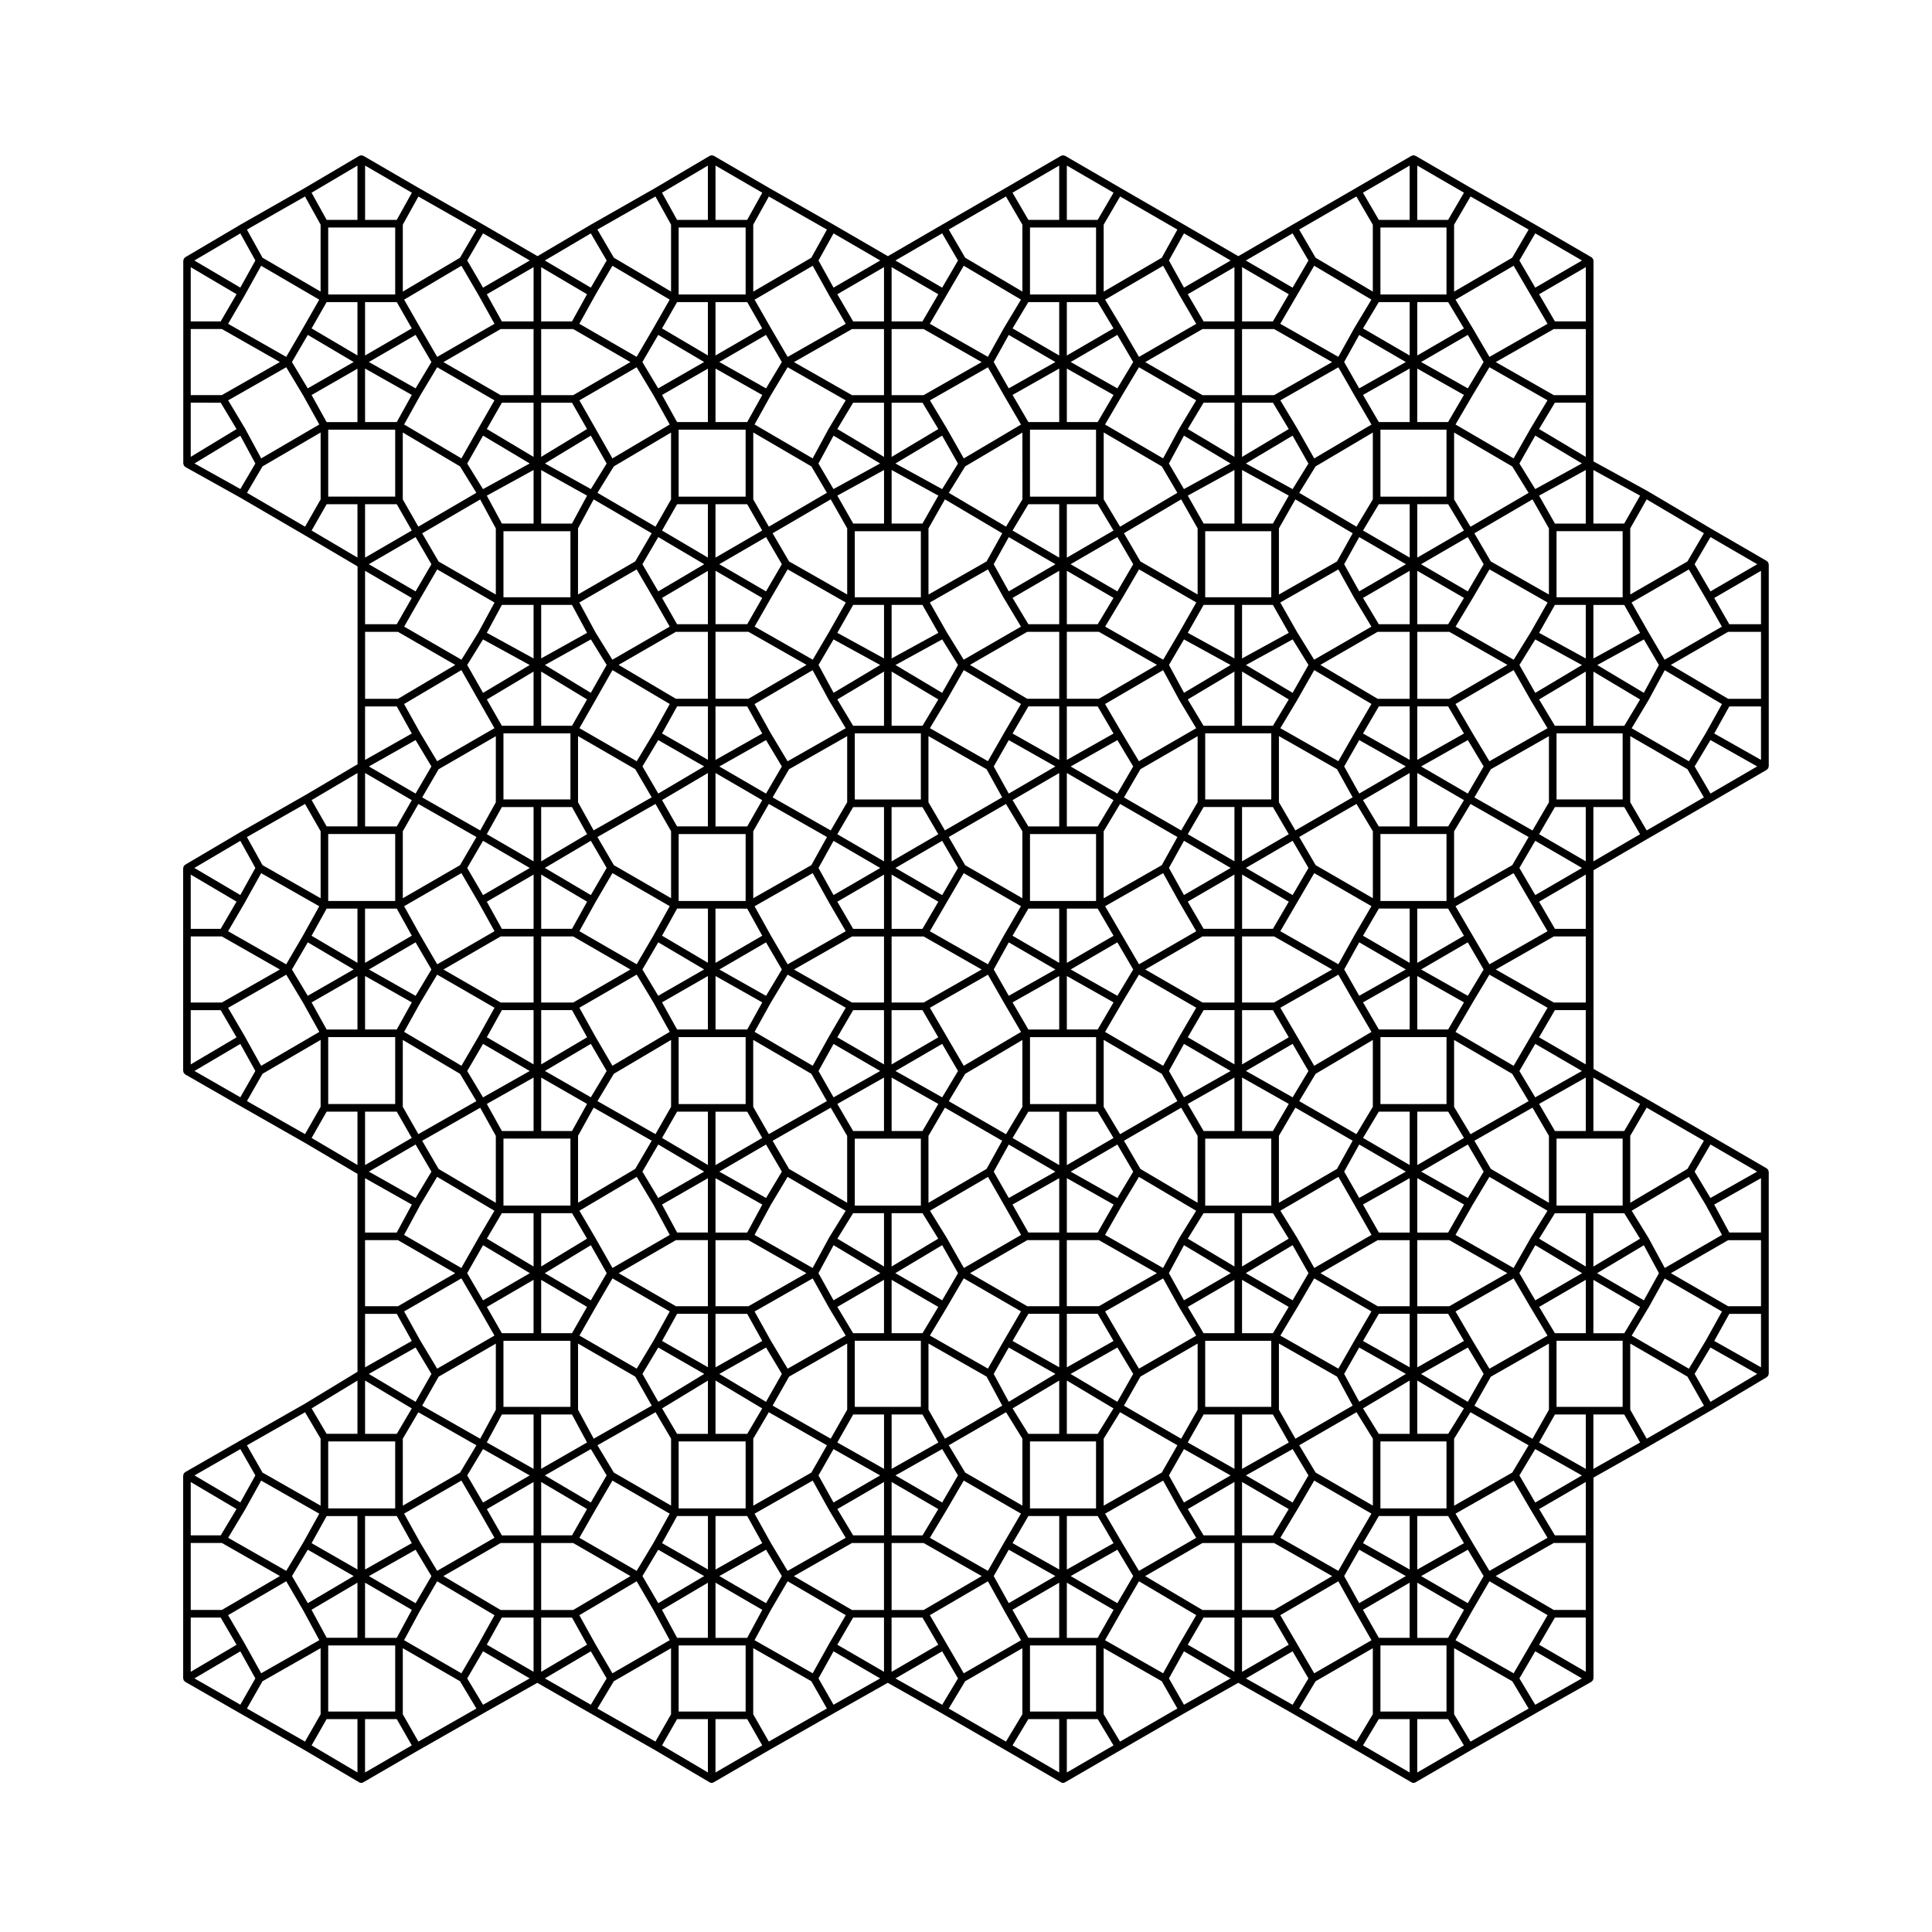 <?xml version="1.0" encoding="UTF-8"?>
<!-- Uploaded to: ICON Repo, www.iconrepo.com, Generator: ICON Repo Mixer Tools -->
<svg fill="#000000" width="800px" height="800px" version="1.1" viewBox="144 144 512 512" xmlns="http://www.w3.org/2000/svg">
 <path d="m224.71 607.79s0.004 0 0.004 0.004l14.504 8.555c0.16 0.102 0.336 0.141 0.516 0.141 0.172 0 0.348-0.047 0.508-0.137l14.75-8.566 17.145-9.766v-0.004c0.004-0.004 0.012-0.004 0.016-0.004 0 0 0-0.004 0.004-0.012l14.234-8.031 14.016 8.039 0.016 0.012h0.004l17.145 9.766s0.004 0 0.004 0.004l14.504 8.555c0.16 0.102 0.336 0.141 0.516 0.141 0.172 0 0.348-0.047 0.508-0.137l14.75-8.566 17.145-9.766v-0.004l14.262-8.051 14.242 8.035c0 0.004 0 0.012 0.004 0.012 0.004 0 0.012 0 0.016 0.004l16.887 9.758c0.004 0 0.004 0.004 0.012 0.004 0 0.004 0.004 0 0.012 0.004l14.762 8.57c0.16 0.098 0.332 0.137 0.516 0.137 0.168 0 0.344-0.047 0.504-0.137l14.773-8.57c0-0.004 0.012 0 0.012-0.004 0 0 0-0.004 0.004-0.004l16.879-9.754h0.004c0.004 0 0.004 0 0.004-0.004h0.004l14.258-8.051 14.238 8.035c0 0.004 0 0.012 0.004 0.012 0.004 0 0.012 0 0.016 0.004l16.887 9.758c0.004 0 0.004 0.004 0.012 0.004 0 0.004 0.004 0 0.012 0.004l14.762 8.57c0.16 0.098 0.332 0.137 0.516 0.137 0.168 0 0.344-0.047 0.504-0.137l14.762-8.566 0.016-0.012h0.004v-0.004l17.125-9.754c0.004 0 0.004-0.004 0.004-0.004 0.004-0.004 0.012-0.004 0.016-0.004s0.004-0.004 0.004-0.012l14.73-8.312c0.047-0.023 0.051-0.082 0.09-0.105 0.082-0.059 0.137-0.121 0.195-0.207 0.02-0.031 0.074-0.02 0.098-0.055 0.023-0.047 0-0.09 0.016-0.133 0.039-0.086 0.059-0.152 0.07-0.242 0.012-0.051 0.055-0.086 0.055-0.133v-53.23l14.246-8.047h0.004v-0.004h0.012l16.898-9.758 0.012-0.004v-0.004h0.012l14.766-8.812c0.039-0.023 0.047-0.074 0.074-0.105 0.086-0.059 0.125-0.125 0.188-0.207 0.023-0.035 0.082-0.02 0.102-0.059 0.031-0.047 0-0.098 0.02-0.137 0.035-0.086 0.051-0.152 0.066-0.238 0.004-0.051 0.051-0.082 0.051-0.121l-0.004-16.895v-36.668c0-0.051-0.047-0.082-0.055-0.125-0.012-0.086-0.031-0.152-0.059-0.23-0.02-0.051 0.012-0.098-0.02-0.137-0.02-0.047-0.082-0.051-0.105-0.09-0.059-0.07-0.105-0.121-0.176-0.176-0.039-0.031-0.039-0.086-0.086-0.105l-14.766-8.574-16.902-9.758v-0.004c0-0.004-0.012 0-0.012 0v-0.004l-14.254-8.047v-52.645l14.262-8.289 16.902-9.766 14.766-8.574c0.047-0.023 0.047-0.082 0.086-0.105 0.082-0.066 0.125-0.125 0.188-0.211 0.023-0.035 0.082-0.023 0.102-0.059 0.031-0.047 0-0.098 0.02-0.133 0.031-0.086 0.051-0.145 0.059-0.238 0.012-0.051 0.055-0.082 0.055-0.125v-53.574c0-0.051-0.047-0.082-0.055-0.125-0.012-0.09-0.031-0.156-0.066-0.242-0.02-0.047 0.004-0.098-0.02-0.137s-0.074-0.047-0.105-0.082c-0.059-0.074-0.105-0.121-0.176-0.18-0.039-0.023-0.039-0.082-0.086-0.105l-14.766-8.57-16.898-9.996c-0.004-0.004-0.012 0-0.012 0-0.012-0.004-0.012-0.004-0.012-0.012h-0.004c-0.004-0.004-0.004-0.004-0.004-0.012l-14.242-7.809v-53.219c0-0.051-0.047-0.082-0.055-0.125-0.012-0.09-0.031-0.156-0.066-0.242-0.02-0.047 0.004-0.098-0.02-0.137-0.023-0.039-0.074-0.047-0.105-0.082-0.059-0.074-0.105-0.121-0.176-0.176-0.039-0.031-0.039-0.086-0.086-0.105l-14.766-8.57s0-0.004-0.004-0.004l-17.16-9.781-14.762-8.566c-0.039-0.023-0.09 0-0.137-0.02-0.082-0.035-0.145-0.055-0.238-0.066-0.051-0.012-0.082-0.055-0.125-0.055-0.047 0-0.082 0.047-0.125 0.055-0.09 0.012-0.156 0.031-0.242 0.066-0.047 0.02-0.098-0.004-0.141 0.02l-14.762 8.57v0.004l-16.902 9.766-14.258 8.277-14.258-8.277-0.016-0.012h-0.004l-16.887-9.754-0.004-0.004-14.77-8.57c-0.039-0.023-0.09 0-0.137-0.02-0.086-0.035-0.145-0.055-0.238-0.066-0.051-0.012-0.082-0.055-0.125-0.055-0.047 0-0.082 0.047-0.129 0.055-0.09 0.012-0.156 0.031-0.242 0.066-0.047 0.02-0.098-0.004-0.141 0.02l-14.762 8.57v0.004l-16.902 9.766-14.258 8.277-14.258-8.277h-0.004v-0.004l-17.152-9.77-14.75-8.566c-0.047-0.023-0.098 0-0.141-0.02-0.086-0.035-0.156-0.055-0.246-0.07-0.047-0.004-0.07-0.051-0.117-0.051-0.051 0-0.082 0.047-0.125 0.055-0.09 0.012-0.156 0.031-0.242 0.07-0.047 0.02-0.098-0.012-0.141 0.02l-14.5 8.555v0.004h-0.004l-17.145 9.766v0.004h-0.004s0 0.004-0.004 0.004l-14.016 8.273-14.254-8.277h-0.004v-0.004l-17.18-9.762-14.75-8.566c-0.047-0.023-0.09 0-0.137-0.02-0.086-0.035-0.156-0.059-0.246-0.07-0.047-0.004-0.074-0.051-0.121-0.051-0.051 0-0.082 0.047-0.125 0.055-0.09 0.012-0.16 0.031-0.246 0.07-0.047 0.02-0.098-0.012-0.137 0.02l-14.5 8.555v0.004h-0.004l-17.145 9.766c0 0.004 0 0.004-0.004 0.012h-0.004l-14.523 8.57c-0.039 0.023-0.039 0.074-0.074 0.105-0.07 0.051-0.121 0.102-0.176 0.172-0.031 0.035-0.082 0.039-0.105 0.082-0.023 0.047 0 0.102-0.02 0.141-0.035 0.09-0.059 0.156-0.07 0.246-0.004 0.051-0.051 0.074-0.051 0.121v53.816c0 0.051 0.047 0.086 0.055 0.133 0.012 0.098 0.031 0.168 0.07 0.25 0.02 0.047-0.004 0.102 0.02 0.137 0.02 0.035 0.066 0.02 0.09 0.051 0.059 0.082 0.109 0.137 0.191 0.195 0.039 0.031 0.047 0.09 0.09 0.109l14.5 8.082v0.004h0.012l0.004 0.004 17.133 9.996h0.004v0.004h0.004l14.012 8.266v52.438l-14.012 8.273h-0.004l-17.145 9.766c0 0.004 0 0.004-0.004 0.012h-0.004l-14.523 8.574c-0.039 0.023-0.039 0.074-0.074 0.102-0.102 0.059-0.152 0.109-0.203 0.18-0.031 0.035-0.082 0.039-0.105 0.082-0.023 0.047 0 0.102-0.02 0.145-0.035 0.086-0.059 0.145-0.07 0.242-0.004 0.047-0.051 0.074-0.051 0.121v53.812c0 0.051 0.047 0.082 0.055 0.125 0.012 0.09 0.031 0.156 0.066 0.246 0.02 0.047-0.004 0.098 0.02 0.137 0.02 0.035 0.07 0.02 0.098 0.055 0.059 0.082 0.105 0.137 0.188 0.203 0.039 0.031 0.039 0.086 0.086 0.105l14.523 8.332h0.004l17.145 9.766h0.004l14.012 8.277v52.441l-14.016 8.504-0.004 0.004h-0.004c-0.004 0 0 0.004 0 0.004l-17.129 9.754-14.523 8.332c-0.047 0.023-0.047 0.082-0.086 0.105-0.09 0.059-0.141 0.109-0.191 0.18-0.031 0.035-0.082 0.039-0.105 0.082-0.023 0.047 0 0.098-0.02 0.137-0.035 0.09-0.055 0.156-0.066 0.246-0.004 0.051-0.055 0.082-0.055 0.125v53.812c0 0.051 0.047 0.082 0.055 0.125 0.012 0.09 0.031 0.156 0.066 0.246 0.02 0.047-0.004 0.098 0.02 0.137 0.02 0.035 0.07 0.02 0.098 0.055 0.059 0.082 0.105 0.137 0.188 0.203 0.039 0.031 0.039 0.086 0.086 0.105l14.523 8.332h0.004zm-11.5-71.414 15.402 8.766-4.273 7.688v0.004l-4.484 7.465-15.395-8.766 4.473-7.453v-0.004h0.004v-0.02s0.004 0 0.012-0.004zm-0.004-109.92-4.262-7.668c0-0.004-0.004-0.004-0.004-0.004v-0.016-0.004l-4.488-7.688 15.406-8.77 4.484 7.465v0.004l4.277 7.691zm0.004-51.051 15.395 8.766-4.262 7.672v0.004l-4.5 7.707-15.395-8.766 4.484-7.684v-0.004-0.016c0-0.004 0.004 0 0.004-0.004zm0.008-109.93-4.266-7.894c-0.004-0.012-0.016-0.012-0.02-0.016v-0.023-0.004l-4.469-7.445 15.395-8.77 4.484 7.465v0.004l4.277 7.699zm-0.012-51.039 15.395 8.977-4.266 7.465v0.004l-4.492 7.699-15.395-8.766 4.484-7.684v-0.004-0.016c0-0.004 0.004 0 0.004-0.004zm26.531-10.145h8.992v17.746h-17.75v-17.746zm26.547 10.137 4.488 7.699 4.273 7.688-15.18 8.762-4.492-7.691v-0.004l-4.273-7.473zm40.012 0 15.18 8.977-4.273 7.473v0.004l-4.492 7.691-15.18-8.762 4.266-7.684v-0.004zm26.312-10.137h8.992v17.746h-17.75v-17.746zm26.77 10.145 4.262 7.672c0 0.004 0.004 0 0.004 0.004v0.016l4.488 7.688-15.395 8.766-4.492-7.699v-0.004l-4.266-7.465zm40.027-0.008 15.164 8.973-4.481 7.461v0.004c-0.004 0-0.012 0-0.012 0.004v0.016c-0.004 0-0.012 0-0.012 0.004l-4.266 7.68-15.383-8.758 4.488-7.688zm26.309-10.137h8.75v17.746h-17.508v-17.746zm26.531 10.145 4.262 7.672c0 0.004 0.004 0 0.012 0.004v0.016l4.492 7.699-15.164 8.75-4.492-7.703c-0.004-0.004-0.012-0.004-0.012-0.004v-0.004l-4.481-7.461zm40.027-0.008 15.164 8.973-4.481 7.461v0.004c-0.004 0-0.012 0-0.012 0.004v0.016c-0.004 0-0.012 0-0.012 0.004l-4.266 7.68-15.383-8.758 4.492-7.688zm26.312-10.137h8.75v17.746h-17.508v-17.746zm26.547 10.133 4.492 7.703 4.488 7.688-15.391 8.766-4.5-7.707c-0.004-0.004-0.012-0.004-0.012-0.004v-0.004l-4.481-7.461zm10.629 34.289-15.375-8.758 15.375-8.75h8.488v17.512l-8.488 0.004zm35.797 46.195 4.5 7.699v0.004l4.262 7.461-15.176 8.758-4.254-7.234h-0.004l-4.504-7.93zm0.016 50.836-15.164-8.75 4.473-7.453c0-0.004 0.004-0.004 0.004-0.004 0.004-0.004 0-0.016 0.004-0.023 0-0.004 0.012-0.012 0.016-0.016l4.266-7.883 15.164 8.969-4.281 7.699s-0.004 0-0.004 0.004v0.004zm0.004 110.14 4.473 7.453v0.004h0.004v0.004l4.289 7.926-15.164 8.758-4.273-7.898c-0.004-0.004-0.016-0.004-0.016-0.012-0.004-0.012 0-0.02-0.004-0.031-0.004-0.004-0.004 0-0.004-0.004-0.004-0.004 0-0.004-0.004-0.012l-4.465-7.219zm-0.004 50.84-15.164-8.758 4.473-7.457c0.004-0.004 0-0.004 0-0.004 0.004-0.004 0.012 0 0.012-0.004v-0.016c0.004-0.004 0.012 0 0.012-0.004l4.266-7.672 15.164 8.75-4.277 7.699c0 0.004-0.004 0.004-0.004 0.004v0.004zm-46.445 80.719-15.406-8.77 4.504-7.926 4.488-7.699 15.41 8.988-4.5 7.699zm-26.543 10.129h-8.758v-17.512h17.508v17.512zm-26.309-10.133-4.492-7.703-4.5-7.699 15.391-8.977 4.262 7.668h0.004v0.012l0.004 0.012 4.508 7.93zm-40.039-0.004-15.391-8.762 4.504-7.926 4.488-7.691 15.176 8.973-4.5 7.707v0.016c-0.004 0-0.012 0-0.012 0.004zm-26.523 10.137h-8.758v-17.512h17.508v17.512zm-26.305-10.133-4.492-7.703-4.496-7.703 15.391-8.977 4.258 7.672h0.004v0.012l0.004 0.012 4.508 7.93zm-40.039-0.004-15.41-8.77 4.277-7.914 4.492-7.699 15.406 8.988-4.492 7.699v0.016s-0.004 0-0.004 0.004zm-26.762 10.137h-8.758v-17.512h17.75v17.512zm-26.309-10.133-4.5-7.703v-0.004l-4.273-7.688 15.195-8.988 4.488 7.691v0.004l4.277 7.914zm-40.023 0-15.191-8.77 4.281-7.918 4.488-7.691 15.195 8.988-4.277 7.691zm-26.539 10.133h-8.758v-17.512h17.75v17.512zm-9.176-51.801h8.168v14.16l-12.156-6.973zm20.184-20.508 4.117-6.996 15.391 8.758-4.336 7.231-15.168 8.762zm-20.184-108.43-3.988-7.184 12.156-6.973v14.156zm0-32.039h8.168v14.375l-12.16-7.18zm20.184-20.5 4.133-7.234 15.387 8.762-4.352 7.461-15.164 8.758zm-20.184-108.43-3.988-7.184 12.156-6.977v14.16zm-0.004-31.801h8.172v14.137l-12.152-7.168zm18.594 0 3.977 6.957-12.383 7.188v-14.148zm27.52 7.144h8.727v17.512h-8.727l-15.16-8.758zm19.234 0 15.16 8.75-15.16 8.758h-8.488v-17.512h8.488zm27.523-7.144h8.172v14.137l-12.152-7.168zm18.59 0 3.977 6.957-12.383 7.188v-14.148zm27.762 7.144h8.488v17.512h-8.488l-15.375-8.758zm18.992 0 15.375 8.75-15.375 8.758h-8.488v-17.512h8.488zm27.746-7.144h8.184v14.148l-12.363-7.18zm18.391 0 4.18 6.969-12.367 7.18v-14.148zm27.75 7.144h8.484v17.512h-8.484l-15.164-8.758zm18.988 0 15.375 8.75-15.375 8.758h-8.496v-17.512h8.496zm27.742-7.144h8.184v14.148l-12.363-7.18zm18.387 0 4.18 6.969-12.367 7.18v-14.148zm16.992 43.555 4.324 7.004-15.395 8.977-4.344-7.238v-17.734zm29.668 36.699 4.203 7.41-12.375 6.781v-14.188h8.172zm0.016 32.031h-8.188v-14.363l12.375 7.387zm-19.969 20.27-4.356 7.469-15.395-8.766 4.348-7.457 15.402-8.77zm-9.727 16.668-15.406 8.77v-17.754l4.348-7.246 15.406 8.77zm29.699 92.242 4.172 6.746-12.363 7.375v-14.121zm-0.004 31.793h-8.188v-14.145l12.367 7.18zm-19.969 20.277-4.363 7.691-15.395-8.762 4.363-7.688 15.395-8.777zm-26.723 60.453h-8.172v-14.621l12.391 7.188zm-18.355 0-4.219-7.438 12.383-7.188v14.621l-8.164-0.004zm-27.766-7.383h-8.488v-17.75h8.496l15.395 8.766zm-18.98 0-15.191-8.984 15.184-8.766h8.484v17.75zm-27.766 7.383h-8.172v-14.621l12.391 7.188zm-18.359 0-4.219-7.438 12.383-7.188v14.621l-8.164-0.004zm-27.766-7.383h-8.484v-17.75h8.488l15.395 8.766zm-18.984 0-15.402-8.984 15.395-8.766h8.488v17.75zm-27.773 7.383h-8.395v-14.621l12.402 7.199zm-18.57 0-4.016-7.43 12.172-7.184v14.609l-8.156-0.004zm-27.543-7.383h-8.484v-17.75h8.488l15.18 8.766zm-19.215 0-15.184-8.984 15.18-8.766h8.727v17.75zm-27.543 7.383h-8.395v-14.621l12.402 7.199zm4.996-9.18-12.375-7.184 12.379-6.988 4.191 6.984zm6.106-60.039 15.16-8.758v17.531l-4.152 7.672-15.375-8.75zm-0.004-55.047-4.359-7.465 15.383-8.758 4.137 7.453v17.746zm0-105.93 15.164-8.758v17.527l-4.137 7.453-15.383-8.758zm0-55.051-4.359-7.465 15.375-8.973 4.144 7.668v17.527zm-4.867-44.008c0.004-0.008 0.004-0.008 0 0l0.004-0.012 4.481-7.457 15.18 8.766-4.266 7.461v0.004l-4.492 7.918-15.184-8.984zm61.832-0.008c0.004 0.008 0.004 0.008 0 0l4.281 7.707-15.184 8.984-4.492-7.918v-0.004l-4.266-7.461 15.18-8.766zm35.523-7.465 15.395 8.77-4.469 7.453h-0.004c-0.004 0.012 0 0.02-0.004 0.023 0 0.004-0.012 0.012-0.016 0.016l-4.266 7.894-15.395-8.984 4.277-7.699c0-0.004 0.004-0.004 0.004-0.004v-0.004zm57.348 7.473c0.008 0.004 0.008 0.004 0 0l4.504 7.715-15.164 8.973-4.492-7.918s-0.004 0-0.004-0.004v-0.016l-0.004-0.004-4.469-7.445 15.375-8.758zm35.762-7.469 15.164 8.758-4.473 7.457h-0.004c-0.004 0.012 0 0.02-0.004 0.023 0 0.004-0.012 0.012-0.016 0.016l-4.269 7.898-15.383-8.973 4.5-7.703v-0.004c0-0.004 0.004-0.004 0.004-0.004v-0.004zm57.113 7.469c0.004 0.004 0.004 0.004 0 0l4.504 7.715-15.164 8.973-4.5-7.918s-0.004 0-0.004-0.004c-0.004-0.004 0-0.012-0.004-0.016v-0.004l-4.473-7.445 15.375-8.758zm41.816 179.79 4.332 7.231-15.395 8.762-4.348-7.246v-17.734zm0.004 105.66-15.418 8.777v-17.746l4.336-7.023 15.406 8.766zm-46.09 26.047-15.375-8.758 4.473-7.453v-0.004c0-0.004 0.004 0 0.012-0.004l4.492-7.703 15.164 8.75-4.492 7.703s-0.004 0-0.004 0.004zm-57.324-7.453c0-0.004-0.004-0.004-0.004-0.012v-0.004l-4.492-7.691 15.383-8.758 4.266 7.68c0 0.004 0.004 0 0.012 0.004v0.016c0 0.004 0.004 0 0.012 0.004 0 0-0.004 0 0 0.004l4.473 7.457-15.164 8.758zm-35.547 7.453-15.375-8.758 4.473-7.453v-0.004c0-0.004 0.004 0 0.004-0.004l4.492-7.703 15.164 8.75-4.492 7.703s-0.004 0-0.004 0.004zm-57.559-7.453v0c0-0.004-0.004-0.004-0.004-0.012l-4.273-7.688 15.402-8.766 4.266 7.68c0 0.004 0.004 0 0.004 0.004v0.016c0 0.004 0.004 0 0.004 0.004v0.004l4.473 7.453-15.395 8.766zm-35.523 7.457-15.18-8.766 4.266-7.461v-0.004l4.492-7.691 15.18 8.762-4.273 7.699v0.004zm-35.73-9.406-3.977-6.957 12.383-7.188v14.148zm23.578-291.44 4.195 7.394-4.18 6.766-12.172-6.785zm32.035-1.578h8.992v17.746h-17.75v-17.746zm32.289 1.582 12.348 7.371-12.363 6.781-3.981-6.766zm28.777-0.004 4.195 7.402-4.188 6.769-12.379-6.793zm32.039-1.578h8.75v17.746h-17.508v-17.746zm32.055 1.582 12.348 7.371-12.363 6.781-3.977-6.766zm28.781-0.004 4.195 7.402-4.188 6.769-12.379-6.793zm31.023 103.56h-8.184l-4.18-6.969 12.363-7.184zm1.012 180.73h-8.758v-17.746h17.508v17.746zm-32.035-1.555-12.367-7.184 12.379-6.988 4.188 6.984zm-32.77-7.184 3.984-6.977 12.359 6.977-12.359 7.176zm-28.066 8.738h-8.758v-17.746h17.508v17.746zm-32.031-1.555-12.375-7.184 12.379-6.988 4.191 6.984zm-32.773-7.184 3.984-6.977 12.359 6.977-12.359 7.176zm-28.301 8.738h-8.758v-17.746h17.75v17.746zm-32.035-1.555-12.164-7.18 12.172-6.984 4.188 6.973zm-13.156-23.332h8.156l4.004 7.418-12.168 6.984 0.004-14.402zm0-160.97h8.168l3.996 7.195-12.16 7.184zm0-89.309 12.16 6.781-4 7.406h-8.156v-14.188zm9.766 15.441 4.144-7.668 15.375 8.973-4.359 7.465-15.164 8.758zm26.246-6.383h8.172v14.137l-12.152-7.168zm18.59 0 3.977 6.957-12.383 7.188v-14.148zm74.5 0h8.184v14.148l-12.363-7.18zm18.391 0 4.18 6.969-12.367 7.18v-14.148zm68.039 132.13c0 0.004 0.004 0 0 0l4.504 7.707-15.176 8.977-4.488-7.691-4.492-7.691 15.387-8.762zm14.625 114.22h-8.188l-4.172-6.742 12.359-7.379zm-82.656 0h-8.195v-14.121l12.363 7.379zm-18.402 0-4.172-6.742 12.359-7.379v14.121zm-74.484 0h-8.414v-14.121l12.379 7.391zm-18.609 0-3.965-6.742 12.148-7.371v14.113zm-27.516-131.81 15.16 8.758-15.16 8.75h-8.488v-17.512h8.488zm22.535-105.84 12.188 7.195-12.188 7.195-4.195-7.195zm28.562 0 4.195 7.195-4.195 7.199-12.391-7.199zm32.273-1.555h8.758v17.512h-17.508v-17.512zm32.055 1.566 12.379 7.184-12.379 7.188-3.988-7.188zm28.781-0.012 4.203 7.195-4.203 7.199-12.391-7.199zm32.035-1.555h8.75v17.512h-17.508v-17.512zm26.527 10.129 4.266 7.684s0.004 0 0.012 0.004v0.016s0.004 0 0.012 0.004c0 0-0.004 0.004 0 0.004l4.473 7.457-15.176 8.758-4.488-7.262-4.488-7.898zm10.418 34.285-15.191-8.984 15.184-8.762h8.484v17.746zm-6.141 9.074c0 0.004-0.004 0.004 0 0l-4.273 7.461-15.375-8.746 4.473-7.453v-0.004c0.004-0.004 0-0.012 0.004-0.016 0-0.004 0.004 0 0.004-0.004l4.5-7.918 15.164 8.969zm-21.617 73.43 4.203 7.203-12.379 7.184v-14.383h8.176zm27.754 78.469-15.164-8.75 15.164-8.75h8.484v17.508l-8.484-0.004zm-8.871 17.934 3.984-6.984 12.379 6.992-12.375 7.379zm2.734-8.855s-0.004 0 0 0l-4.273 7.465-15.375-8.758 4.473-7.453v-0.004c0-0.004 0.004 0 0.012-0.004l4.492-7.703 15.164 8.75zm-30.805 17.594h-8.758v-17.512h17.508v17.512zm-32.035-1.332-12.395-7.394 12.402-7.004 4.191 6.992zm-32.77-7.406 3.984-6.984 12.379 6.992-12.375 7.379zm-28.066 8.738h-8.75v-17.512h17.508v17.512zm-32.273-1.332-12.391-7.394 12.398-7.004 4.195 6.992zm23.102-211.2h8.168v14.188l-12.375-6.781zm18.352 0 4.207 7.41-12.379 6.781v-14.188h8.172zm74.516 0h8.168v14.188l-12.367-6.781zm18.355 0 4.207 7.41-12.379 6.781v-14.188h8.172zm-9.18 51.559h-8.758v-17.512h17.508v17.512zm9.191 141.45h-8.188v-14.145l12.367 7.18zm-18.383 0-4.18-6.969 12.363-7.18v14.148zm-74.484 0h-8.188v-14.145l12.367 7.18zm-18.391 0-4.18-6.969 12.367-7.18v14.148zm-28.066-5.125 3.988 7.184-12.391 6.992 0.004-14.176zm0.328-2.019h-8.727v-17.508h8.727l15.375 8.75zm-9.734-71.324h8.992v17.746h-17.75v-17.746zm0-53.812h8.992v17.746h-17.75v-17.746zm9.406-33.816 3.988 7.18-12.391 6.996v-14.172h8.402zm21.613-1.723c0.004 0.004 0.012 0.012 0.016 0.016v0.023l0.004 0.004 4.469 7.453-15.395 8.762-4.481-7.461v-0.004c0-0.004-0.004-0.004-0.004-0.004l-4.277-7.691 15.395-8.984zm35.785-7.906 15.164 8.969-4.5 7.707c0 0.004-0.004 0.004-0.004 0.004l-4.266 7.457-15.375-8.746 4.473-7.453v-0.004-0.016c0-0.004 0.004 0 0.004-0.004zm57.086 7.906c0.004 0.004 0.016 0.012 0.016 0.016 0.004 0.012 0 0.02 0.004 0.023 0 0 0.004 0 0.004 0.004l4.473 7.453-15.164 8.75-4.481-7.457v-0.004c0-0.004-0.004-0.004-0.004-0.004v-0.004l-4.5-7.699 15.383-8.973zm14.637 6.848h-8.184l-4.188-6.977 12.367-7.387zm-9.758 20.27-4.352 7.465-15.164-8.75 4.359-7.473 15.16-8.758zm-9.496 16.676-15.395 8.766v-17.754l4.344-7.246 15.195 8.77zm20.266 90.215h-8.758v-17.75h17.508v17.75zm-19.926 16.531-15.375-8.75 4.504-7.934h0.004v-0.004l4.473-7.453 15.164 8.973-4.465 7.219c-0.004 0.004 0 0.004-0.004 0.012 0 0.004 0 0-0.004 0.004-0.004 0.012 0 0.02-0.004 0.031 0 0.004-0.012 0.004-0.016 0.012zm-57.301-7.926s-0.004 0-0.004-0.004v-0.016c0-0.004-0.004 0-0.004-0.004v-0.012l-4.457-7.215 15.375-8.969 4.258 7.453s0.004 0 0.004 0.004l4.508 7.93-15.164 8.758zm-35.566 7.926-15.395-8.762 4.281-7.918v-0.004h0.004v-0.004l4.473-7.453 15.395 8.977-4.457 7.215v0.012c0 0.004-0.004 0.004-0.004 0.004-0.004 0.012 0 0.02-0.004 0.031 0 0.004-0.012 0.004-0.016 0.012zm-17.336-41.422 3.977 6.957-12.383 7.195v-14.152zm-0.004-53.82 3.988 7.188-12.395 7.199v-14.383l8.406 0.004zm4.992-44.656 4.191 6.984-4.195 7.195-12.375-7.188zm32.27-1.773h8.758v17.512h-17.508v-17.512zm32.055 1.785 12.359 6.977-12.359 7.18-3.984-7.18zm28.789-0.012 4.188 6.984-4.195 7.195-12.375-7.188zm11.762 88.438 4.133 7.234-15.184 8.762-4.344-7.246v-17.734zm9.496 34.176-15.16-8.969-4.359-7.477 15.164-8.75 4.352 7.465zm-21.258-1.262-12.383-6.988 12.375-7.188 4.195 7.195zm-28.789-0.008-3.984-6.977 3.984-7.18 12.359 7.18zm-32.055 2.023h-8.75v-17.75h17.508v17.75zm-26.172-9.727-4.352-7.461 15.395-8.766 4.359 7.473v17.738zm16.988-95.887h8.176v14.383l-12.375-7.188zm18.367 0 4.195 7.199-12.379 7.188v-14.383h8.184zm36.242 5.125h-8.184l-4.18-6.969 12.363-7.184zm-36.242 80.727h-8.176v-14.172l12.375 6.988zm-18.367 0-4.195-7.188 12.367-6.988v14.172l-8.172-0.004zm23.59-76.914 4.195 7.199-4.195 7.195-12.395-7.195zm16.391 42.941c0 0.004 0.008 0 0 0l4.504 7.707-15.176 8.977-8.977-15.383 15.387-8.762zm-16.387 25.047-12.379-6.988 12.375-7.184 4.195 7.188zm-5.227-23.113 4.195 7.203-12.379 7.184v-14.383h8.184zm0.312-2.016h-8.488v-17.512h8.488l15.375 8.758zm-0.312-19.527h-8.176v-14.379l12.379 7.184zm-10.191 0h-8.176l-4.195-7.199 12.375-7.184zm-8.488 2.016h8.488v17.512h-8.488l-15.375-8.75zm0.312 19.527h8.176v14.383l-12.379-7.184zm29.684 16.879 15.164-8.973v17.723l-4.344 7.246-15.164-8.75zm16.742 10.031h8.184v14.152l-12.363-7.184zm10.203 0h8.188l4.18 6.969-12.367 7.184zm7.746-2.016h-17.508v-17.746h17.508zm-9.766-19.766h-8.172l-4.195-7.188 12.367-6.984zm-13.371-8.934-3.984-6.977 3.984-7.18 12.359 7.18zm-1.25-16.047v0.016c-0.004 0-0.012 0-0.012 0.004l-4.266 7.68-15.383-8.758 4.488-7.688 4.492-7.703 15.164 8.75zm0.512-34.793 4.344 7.246v17.746l-15.16-8.758-4.359-7.473zm-45.695 9.781 12.375 7.188-12.375 7.184-3.988-7.184zm-5.527 8.562 4.266 7.68c0 0.004 0.004 0 0.004 0.004v0.016l4.488 7.688-15.395 8.766-4.5-7.707-4.266-7.68zm-12.367 18.336 4.195 7.195-4.191 6.984-12.379-6.988zm1.238 16.023c0.008 0 0.008 0 0 0 0.008 0 0.008-0.004 0 0l4.484-7.465 15.406 8.77-4.488 7.691v0.016s-0.004 0-0.004 0.004l-4.262 7.668-15.41-8.988zm16.656 10.898 12.359 7.176-12.359 6.977-3.984-6.977zm25.152 24.359 4.359-7.465 15.18 8.762-4.141 7.465-15.395 8.977zm44.848-28.188h-8.176v-14.168l12.375 6.984zm-22.566-24.84 4.195-7.199h8.172v14.383zm13.383-9.211h-8.758v-17.746h17.508v17.746zm9.195-19.766h-8.188v-14.152l12.367 7.184zm-29.465-15.164 4.141 7.457-15.18 8.766-4.359-7.465 0.004-17.523zm-36.938 8.762-4.359 7.473-15.395-8.766 4.352-7.457 15.406-8.77v17.52zm-22.512-0.555-3.977 6.957h-8.402v-14.152zm-2.379 8.234 4.133-7.234 15.406 8.77-4.141 7.453-15.395 8.766zm2.391 45.359-3.988 7.18h-8.398v-14.168zm13 18.922 4.125 7.231-15.391 8.758-4.133-7.231v-17.738zm-12.004 18.742 4.195 7.195-4.191 6.984-12.379-6.988zm23.074 18.207h8.191v14.121l-12.359-7.375zm10.207 0h8.191l4.168 6.746-12.363 7.375v-14.121zm36.25 5.125-4.211-7.426 12.379-6.988v14.41h-8.168zm10.188-14.41 12.391 6.988-4.219 7.426h-8.172zm36.227 9.285h8.188v14.121l-12.359-7.375zm8.188-21.781h-8.172l-4.195-7.188 12.367-6.988zm-13.371-8.934-3.984-6.977 3.984-7.176 12.359 7.176zm-1.25-16.043v0.016c-0.004 0-0.012 0-0.012 0.004l-4.262 7.668-15.391-8.977 4.5-7.699v-0.012h0.004v-0.004l4.481-7.457 15.176 8.758zm-16.395-10.855-12.383-6.988 12.375-7.188 4.195 7.195zm-13.398-8.727v-14.383h8.176l4.203 7.199zm8.176-67.965 4.195 7.188-12.375 6.988v-14.172h8.18zm-10.195 14.172-12.367-6.988 4.195-7.188h8.172zm-36.23-9.047h-8.188v-14.363l12.375 7.387zm-10.203 0h-8.188l-4.188-6.977 12.375-7.387zm-32.254 126.89-4.004 7.418h-8.395v-14.41zm18.883 10.77 12.391 7.402-12.395 7.195-3.996-7.195zm28.785 14.605-12.414-7.203 12.41-7.41 4.207 7.41zm22.539-15.945h8.484v17.508h-8.484l-15.164-8.75zm0.309 19.523h8.172v14.172l-12.367-6.984zm10.191 0h8.176l4.195 7.195-12.375 6.984zm8.488-2.019h-8.496v-17.508h8.496l15.375 8.75zm22.559-16.164 12.395 7.402-12.398 7.195-3.996-7.195zm28.781 14.605-12.41-7.203 12.41-7.41 4.207 7.41zm-13.398-8.965v-14.121h8.195l4.168 6.746zm8.184-35.906h-8.176v-14.172l12.375 6.988zm-22.57-24.836 4.203-7.203h8.172v14.383zm3.894-9.219-15.164-8.75 15.164-8.758h8.484v17.512h-8.484zm-16.809-10.125-4.5-7.707-4.492-7.688 15.383-8.758 4.266 7.68c0 0.004 0.004 0 0.012 0.004v0.016l4.492 7.699zm11.914-18.355-3.988-7.184 3.988-7.188 12.379 7.188zm1.004-16.121 4.195-7.199h8.172v14.383zm22.57-28.742h-8.188v-14.363l12.379 7.387zm5.211-8.715-12.367-7.379 12.379-6.785 4.188 6.769zm-28.793-14.16 12.363 6.777-12.348 7.367-3.988-7.379zm-22.551 15.73h-8.488v-17.746h8.496l15.395 8.762zm-0.297-19.766h-8.188v-14.152l12.367 7.184zm-10.207 0h-8.184l-4.18-6.969 12.363-7.184zm-8.48 2.023h8.484v17.746h-8.48l-15.184-8.984zm-22.547 16.172-12.367-7.379 12.379-6.785 4.188 6.769zm-28.785-14.16 12.363 6.777-12.348 7.367-3.988-7.379zm-22.551 15.73h-8.723v-17.746h8.727l15.395 8.762zm-0.32-19.766h-8.402v-14.152l12.383 7.195zm-10.422 53.582h-8.172l-3.981-6.969 12.152-7.176zm-8.16 21.777h8.168v14.375l-12.16-7.18zm-4.996 8.949 12.16 7.18-12.172 6.984-4.188-6.973zm13.156 8.934v14.156h-8.168l-3.988-7.184zm-8.168 35.938h8.172v14.137l-12.152-7.168zm29.297 68.117-4.481-7.461v-0.004s-0.004 0-0.004-0.004l-4.273-7.688 15.402-8.766 4.266 7.68c0 0.004 0.004 0 0.004 0.004v0.016c0 0.004 0.004 0 0.004 0.004v0.004l4.473 7.453zm42.18-16.223v0c0-0.012 0.004-0.004 0.004-0.012l4.492-7.703 15.164 8.75-4.492 7.703s-0.004 0-0.004 0.004l-4.266 7.461-15.375-8.758zm50.93 16.219-4.481-7.457v-0.004s-0.004 0-0.004-0.004v-0.004l-4.492-7.691 15.383-8.758 4.266 7.68c0 0.004 0.004 0 0.012 0.004v0.016c0 0.004 0.004 0 0.012 0.004 0 0-0.004 0 0 0.004l4.473 7.457zm46.457-26.684-4.508-7.93s-0.004 0-0.004-0.004c-0.004-0.004 0-0.012-0.004-0.016 0-0.004-0.004 0-0.004-0.004-0.004-0.004 0-0.004-0.004-0.012l-4.457-7.215 15.383-8.969 4.258 7.453s0.004 0 0.004 0.004l4.508 7.93zm11.91-18.562-3.984-6.977 3.984-7.18 12.359 7.18zm-5.887-7.699-15.395 8.977v-17.738l4.359-7.465 15.18 8.762zm-11.758-18.965-12.379-6.988 12.371-7.176 4.195 7.188zm-15.422-44.656h-8.172l-4.195-7.199 12.367-7.184zm2.016-32.27h8.176l4.203 7.199-12.379 7.188zm-16.629-46.289-4.262 7.238-15.391-8.762 4.473-7.453v-0.004c0-0.004 0.004-0.004 0.012-0.004l4.5-7.707 15.176 8.762zm-50.719-16.688 4.266 7.684s0.004 0 0.012 0.004v0.016s0.004 0 0.012 0.004c0 0-0.004 0.004 0 0.004l4.473 7.457-15.176 8.758-4.488-7.262-4.488-7.898zm-42.156 16.688-4.262 7.238-15.406-8.77 4.262-7.453v-0.008l4.492-7.703 15.406 8.777zm-32.051-16.305v14.141h-8.172l-3.981-6.969zm-8.488 16.16h8.488v17.746h-8.484l-15.184-8.984zm0.328 19.762h8.168v14.156l-12.156-6.977zm-5 8.93 12.172 6.984-12.16 7.18-4.195-7.188zm-0.73 16.918 4.133 7.234v17.75l-15.164-8.758-4.352-7.461zm-17.133 9.766 4.195 7.195-4.195 7.195-12.188-7.195zm1.227 16.273c0.008-0.004 0.008-0.004 0 0l4.504-7.707 15.18 8.762-4.266 7.684v0.004l-4.5 7.707-15.18-8.766zm10.926 19.195 4.481 7.461v0.004l4.277 7.699-15.195 8.988-4.488-7.691v-0.004l-4.266-7.684zm-12.152 18.352 4.191 7.188-4.188 6.973-12.172-6.984zm6.094 7.93 15.168-8.973v17.73l-4.133 7.231-15.375-8.746zm11.773 18.742 12.16 7.18-12.172 6.984-4.184-6.981zm13.156 8.93v14.395h-8.156l-4.004-7.418zm-8.488 16.414h8.488v17.508h-8.488l-15.16-8.75zm0.328 19.523h8.168v14.16l-12.156-6.973zm-5 8.934 12.188 6.992-12.176 7.391-4.195-7.402zm34.672 7.711 15.402-8.777v17.531l-4.367 7.691-15.395-8.762zm16.996 10.027h8.168v14.414l-12.383-6.992zm10.18 0h8.172l4.211 7.426-12.383 6.992zm14.137 6.422-4.367-7.691v-17.531l15.395 8.766 4.152 7.691zm51.801-16.457 15.156-8.758v17.527l-4.367 7.691-15.164-8.758zm16.75 10.035h8.168v14.414l-12.379-6.992zm10.18 0h8.172l4.219 7.426-12.391 6.992zm14.137 6.422-4.367-7.691v-17.531l15.395 8.766 4.152 7.691zm17.918-25.898 4.195-7.195h8.172v14.172zm12.367-28.738h-8.168l-4.211-7.426 12.379-6.988zm0-17.887-12.363-7.184 4.18-6.969h8.184zm-9.766-15.434-4.344 7.246-15.164-8.75 4.344-7.238 15.164-8.973zm-26.16-27.641h-8.496v-17.512h8.496l15.375 8.758zm-0.312-19.527h-8.176v-14.379l12.379 7.184zm5.215-8.941-12.391-7.195 12.391-7.199 4.203 7.199zm0.73-17.141-4.359-7.465v-17.527l15.395 8.766 4.141 7.457zm16.922-9.773-3.984-7.18 3.984-6.977 12.359 6.977zm1.004-15.902 4.195-7.188h8.172v14.172zm12.367-28.969h-8.184l-4.18-6.969 12.363-7.184zm-13.371-8.711-3.988-7.188 3.988-7.184 12.379 7.184zm-5.887-7.922-15.395 8.766v-17.527l4.363-7.688 15.184 8.984zm-16.988-10.039h-8.172v-14.191l12.379 6.785zm-10.191 0h-8.164l-4.203-7.41 12.367-6.785zm-14.121-6.41 4.359 7.688v17.516l-15.16-8.758-4.363-7.477zm-51.57 16.449-15.395 8.766v-17.527l4.363-7.688 15.184 8.984zm-16.988-10.039h-8.172v-14.191l12.379 6.785zm-10.188 0h-8.168l-4.203-7.41 12.375-6.785v14.195zm-14.125-6.418 4.363 7.691v17.527l-15.406-8.77-4.359-7.461zm-51.43 18.566 4.492 7.699v0.004l4.266 7.461-15.191 8.766-4.465-7.227-0.02-0.035-4.273-7.898zm-12.133 18.551 4.18 6.769-4.195 7.391-12.16-7.379zm1.23 16.062 4.492-7.926 15.184 8.984-4.277 7.699v0.004l-4.481 7.461-15.18-8.762zm10.535 18.328 4.352 7.461-15.383 8.758-4.137-7.453v-17.527zm-12.766 35.113-3.996 7.195h-8.168v-14.375zm-12.164 28.738h8.168l3.996 7.199-12.16 7.18zm0 17.879 12.156 6.977-3.988 7.18h-8.168zm9.766 15.422 4.137-7.453 15.383 8.758-4.359 7.465-15.16 8.969zm15.551 10.883 4.473 7.457v0.004l4.281 7.926-15.18 8.766-4.504-7.93s-0.004 0-0.004-0.004v-0.012l-4.254-7.231zm-12.16 18.117 4.203 7.406-4.203 7.203-12.203-7.203zm1.238 16.488 4.492-7.699 15.18 8.762-4.273 7.699v0.004l-4.481 7.461-15.18-8.766zm10.531 18.336 4.367 7.699-15.375 8.75-4.152-7.672v-17.531zm-5.68 25.426-4.336-7.231 15.391-8.758 4.117 6.996v17.75zm36.953-8.988 4.117-6.996 15.406 8.766-4.125 7.227-15.395 8.766zm56.156 8.988-4.336-7.234 15.176-8.762 4.332 7.023v17.738zm36.711-8.973 4.332-7.023 15.195 8.77-4.133 7.231-15.395 8.766zm56.16 8.973-4.336-7.234 15.176-8.762 4.332 7.023v17.738zm35.141-10.266h-8.195v-14.121l12.363 7.379zm-8.195-31.797h8.176l4.195 7.195-12.375 6.984zm8.492-2.019h-8.496v-17.508h8.496l15.375 8.75zm-0.32-19.523h-8.172v-14.41l12.391 6.988zm-8.172-32.035h8.188l4.18 6.969-12.367 7.184zm7.746-2.016h-17.508v-17.746h17.508zm-9.762-19.766h-8.172l-4.195-7.188 12.367-6.984zm-13.371-8.934-3.984-6.977 3.984-7.18 12.359 7.18zm-1.25-16.047v0.016c-0.004 0-0.012 0-0.012 0.004l-4.266 7.68-15.383-8.758 4.492-7.688 4.492-7.703 15.164 8.75zm-10.297-18.562-4.359-7.473 15.176-8.758 4.344 7.246v17.746zm26.934-42.07h8.176l4.195 7.188-12.375 6.988zm8.488-2.019h-8.488v-17.746h8.496l15.395 8.762zm-0.301-19.766h-8.188v-14.152l12.367 7.184zm-10.203-17.652-12.363-7.18 4.18-6.969h8.184zm-9.766-15.426-4.336 7.234-15.164-8.969 4.332-7.012 15.168-8.973zm-55.918-8.746 4.117 7.004-15.184 8.977-4.336-7.234v-17.734zm-36.949 8.746-4.336 7.234-15.16-8.969 4.332-7.012 15.168-8.973 0.004 17.719zm-55.922-8.746 4.117 6.996-15.391 8.977-4.129-7.223v-17.738zm-37.188 8.75-4.125 7.227-15.375-8.969 4.328-7.008 15.168-8.973v17.723zm-36.434 6.402h-8.395l-3.996-7.402 12.391-6.797zm-7.981 2.023h17.75v17.512h-17.75zm10 19.527h8.156l4 7.41-12.16 6.769v-14.18zm12.152 25.055-3.984 6.977h-8.172v-14.355zm-13.16 8.996h8.758v17.512h-17.75v-17.512zm-9.41 19.527h8.398v14.383l-12.395-7.199zm8.398 32.27h-8.398l-3.988-7.188 12.395-7.195-0.004 14.383zm-8.727 2.016h8.727v17.512h-8.727l-15.16-8.75zm0.328 19.527h8.398v14.383l-12.395-7.195zm8.398 32.039h-8.398l-3.988-7.18 12.391-6.996zm-7.981 2.012h17.75v17.75h-17.75zm10 19.77h8.184l3.965 6.742-12.148 7.367zm12.148 24.828-3.981 6.969h-8.172v-14.137zm-13.156 8.984h8.758v17.512h-17.75v-17.512zm-9.406 19.527h8.395v14.414l-12.398-7.004zm10.414 17.895 12.152 7.168-3.981 6.969h-8.172zm36.02 9.016h8.168v14.16l-12.156-6.973zm10.18 0h8.398l3.988 7.184-12.391 6.992zm36.465 5.121-4.18-6.969 12.367-7.18v14.148zm10.203-14.141 12.367 7.18-4.18 6.969h-8.188zm36.246 9.02h8.172v14.172l-12.367-6.984zm10.191 0h8.176l4.195 7.195-12.375 6.984zm36.234 5.121-4.18-6.969 12.363-7.18v14.148zm10.195-14.141 12.367 7.18-4.18 6.969h-8.188zm36.25 9.02h8.172v14.172l-12.367-6.984zm10.188 0h8.176l4.195 7.195-12.375 6.984zm1-37.656 12.402-7.004 4.191 6.992-4.203 7.406zm18.117-1.387-4.484-7.461v-0.004s-0.004 0-0.004-0.004v-0.004l-4.492-7.691 15.395-8.766 4.5 7.707c0.004 0.004 0.012 0 0.012 0.004v0.004l4.469 7.453zm12.152-18.117-4.207-7.203 4.207-7.41 12.41 7.41zm-1.219-16.535c-0.004 0.004 0 0.004-0.004 0.012 0 0.004-0.004 0-0.004 0.004-0.004 0.004 0 0.012-0.004 0.016 0 0.004-0.004 0.004-0.004 0.004l-4.508 7.93-15.395-8.762 4.504-7.934h0.004v-0.004l4.473-7.453 15.395 8.977zm-16.648-10.59-12.383-6.988 12.375-7.188 4.195 7.195zm-5.227-44.656h-8.176v-14.168l12.375 6.984zm-22.559-24.84 4.195-7.199h8.172v14.383zm13.379-9.211h-8.758v-17.746h17.508v17.746zm9.191-19.766h-8.188v-14.152l12.367 7.184zm5.203-8.703-12.375-7.188 12.383-6.988 4.188 6.984zm5.727-8.562-4.484-7.461v-0.004c0-0.004-0.004-0.004-0.004-0.004v-0.004l-4.5-7.699 15.402-8.984 4.5 7.926c0 0.004 0.004 0 0.004 0.004 0.004 0.004 0 0.012 0.004 0.016v0.004l4.469 7.453zm12.152-18.121-4.195-7.394 4.188-6.769 12.375 6.785zm-1.223-16.047-4.492 7.266-15.406-8.77 4.473-7.453v-0.004c0-0.004 0.004-0.004 0.012-0.004l4.5-7.715 15.402 8.777zm-16.656-10.848-12.391-7.199 12.391-7.195 4.203 7.195zm-13.391-8.953v-14.148h8.188l4.18 6.969zm7.746-16.16h-17.508v-17.746h17.508zm-9.762-19.762h-8.172l-4.195-7.195 12.367-6.988zm-36.234-5.129 4.191 6.977-12.379 7.387v-14.363zm-10.203 14.363-12.367-7.387 4.188-6.977h8.184zm-36.238-9.234h-8.176v-14.176l12.375 6.988zm-10.195 0h-8.172l-4.195-7.195 12.367-6.988zm-36.23-5.129 4.188 6.977-12.375 7.387v-14.363zm-10.203 14.363-12.375-7.387 4.188-6.977h8.188zm-36.254-9.234h-8.398v-14.176l12.391 6.996zm-10.418 0h-8.168l-3.988-7.184 12.156-6.977zm-36.012-5.129 3.984 6.977-12.156 7.371v-14.348zm-10.188 14.363-12.383-7.394 3.981-6.969h8.402zm-13.387-5.641 12.367 7.379-12.379 6.793-4.188-6.769zm4.992 44.859h8.395v14.188l-12.391-6.793zm-5.004 9.148 12.379 6.785-12.367 7.379-4.195-7.394zm13.398 8.523v14.363h-8.402l-3.981-6.969zm-13.387 44.844 12.391 7.199-12.391 7.195-4.195-7.195zm-5.734 8.57 4.5 7.703 4.273 7.688-15.18 8.766-4.5-7.707-4.273-7.688zm-12.141 18.34 4.195 7.195-4.191 6.984-12.379-6.988zm1.234 16.023c0.004 0 0.004 0 0 0 0.012 0 0.004-0.004 0 0l4.484-7.461 15.195 8.77-4.273 7.688-4.488 7.691-15.195-8.988zm16.641 10.891 12.375 7.184-12.379 6.988-4.191-6.984zm4.973 44.871h8.414v14.121l-12.379-7.387zm-4.973 8.477 12.41 7.41-12.41 7.203-4.203-7.203zm13.387 9.172v14.148h-8.402l-3.977-6.957zm-13.391 44.852 12.379 6.988-12.375 7.184-4.195-7.188zm-5.731 8.348 4.492 7.691v0.004l4.266 7.461-15.18 8.766-4.481-7.457v-0.004s-0.004 0-0.004-0.004l-4.277-7.699zm52.16 18.332 12.172 6.984-12.16 7.176-4.191-7.184zm28.566 14.164-12.375-7.184 12.379-6.988 4.191 6.984zm64.328-14.164 12.359 6.977-12.359 7.176-3.984-7.176zm28.781 14.164-12.367-7.184 12.379-6.988 4.188 6.984zm64.09-14.164 12.359 6.977-12.359 7.176-3.984-7.176zm28.777 14.164-12.367-7.184 12.379-6.988 4.188 6.984zm1.25-16.023c0-0.004-0.004-0.004-0.004-0.012v-0.004l-4.492-7.691 15.395-8.766 4.5 7.707c0.004 0.004 0.012 0 0.012 0.004v0.004l4.469 7.453-15.391 8.766zm16.629-10.648-4.195-7.188 4.188-6.984 12.379 6.988zm5.207-44.879-4.176-6.969 12.363-7.18v14.148zm23.578-8.711-12.398-7.195 12.395-7.402 4 7.402zm-15.395-8.957-12.359-7.375 4.168-6.746h8.191zm-9.766-16.891-15.395-8.984-4.352-7.461 15.395-8.766 4.352 7.473zm-3.633-27.941-4.188-6.984 4.195-7.188 12.367 7.184zm-1.23-16.051-4.488 7.699-15.406-8.988 4.5-7.699v-0.012h0.004v-0.004l4.484-7.461 15.402 8.77zm-16.629-10.855-12.383-6.988 12.375-7.188 4.195 7.195zm-13.402-8.727v-14.383h8.176l4.203 7.199zm36.477-62.84-4.188-6.977 12.375-7.387v14.363zm23.57-8.727-12.348-7.371 12.363-6.777 3.977 6.762zm-15.387-9.117-12.375-6.781 4.203-7.41h8.172zm-9.766-16.934-15.402-8.77-4.359-7.461 15.402-8.984 4.359 7.691zm-26.719-45.707h-8.176v-14.176l12.375 6.988zm5.227-8.926-12.379-6.988 12.367-7.184 4.195 7.188zm-28.789-14.16 12.359 7.176-12.359 6.977-3.984-6.977zm-64.082 14.16-12.379-6.988 12.367-7.184 4.195 7.188zm-28.789-14.16 12.359 7.176-12.359 6.977-3.984-6.977zm-64.324 14.16-12.379-6.988 12.375-7.184 4.195 7.188zm-28.566-14.168 12.16 7.18-12.172 6.984-4.188-6.973zm-64.301 14.168-12.379-6.988 12.375-7.184 4.195 7.188zm-28.57-14.168 12.16 7.18-12.172 6.984-4.188-6.973zm15.176 8.91 12.391 6.996-3.988 7.184h-8.398zm10 16.953 15.168 8.973 4.328 7.008-15.375 8.969-4.125-7.227v-17.723zm3.391 27.711 4.195 7.195-4.195 7.199-12.391-7.199zm1.238 16.273 4.492-7.703 15.191 8.777-4.273 7.898-4.488 7.254-15.191-8.766zm15.398 26.902 4.266 7.465-15.18 8.762-4.481-7.457v-0.004c0-0.004-0.004-0.004-0.004-0.004l-4.281-7.699 15.184-8.984zm-16.633 10.621 4.191 6.984-4.195 7.195-12.375-7.188zm-4.992 44.656 3.988 7.188-12.395 7.199v-14.383l8.406 0.004zm-23.578 8.949 12.16 7.18-12.172 6.984-4.188-6.973zm15.176 8.918 12.391 6.992-3.988 7.18h-8.398zm10 16.949 15.168 8.973 4.336 7.234-15.375 8.746-4.133-7.231zm3.391 27.707 4.195 7.195-4.191 6.984-12.379-6.988zm1.234 16.031 0.004-0.004v-0.004l4.469-7.453 15.184 8.984-4.254 7.227v0.004 0.012c0 0.004-0.004 0.004-0.004 0.004l-4.504 7.93-15.18-8.766zm15.402 27.141v0l4.266 7.465-15.18 8.766-4.481-7.457v-0.004s-0.004 0-0.004-0.004l-4.277-7.699 15.18-8.762zm-16.633 10.625 4.195 6.992-4.203 7.406-12.391-7.394zm-4.992 44.66 3.988 7.184-12.391 6.992v-14.172h8.402zm-23.582 8.93 12.172 6.984-12.16 7.176-4.191-7.184zm13.164 8.727v14.609h-8.156l-4.016-7.43zm38.27 9.25h8.398v14.379l-12.395-7.195zm10.418 0h8.168l3.996 7.195-12.16 7.18zm82.676 0h8.176v14.379l-12.375-7.184zm10.191 0h8.176l4.195 7.199-12.379 7.184 0.004-14.383zm82.68 0h8.172v14.379l-12.367-7.184zm10.188 0h8.176l4.203 7.199-12.379 7.184zm82.918 0h8.176v14.379l-12.375-7.184zm-0.309-2.016-15.395-8.984 15.395-8.766h8.488v17.75zm0.305-19.77-4.176-6.969 12.363-7.18v14.148zm-4.199-24.609 4.211-7.426h8.172v14.414zm13.391-9.441h-8.758v-17.512h17.516v17.512zm37.027-24.652h8.398v14.172l-12.391-6.992zm-0.324-2.019-15.164-8.75 15.164-8.75h8.723v17.508l-8.723-0.004zm0.328-19.523-4.004-7.418 12.398-6.996v14.41h-8.395zm-28.273-7.144h-17.516v-17.75h17.516zm-9.766-19.762h-8.176l-4.191-7.188 12.367-6.988zm-12.379-24.836 4.195-7.203h8.176v14.383zm3.891-9.219-15.375-8.75 15.375-8.758h8.488v17.512h-8.488zm-17.043-10.125-4.5-7.707-4.492-7.688 15.395-8.766 4.5 7.707 4.488 7.688zm12.141-18.344-4.203-7.195 4.203-7.199 12.391 7.199zm1.012-16.133 4.195-7.199h8.176v14.383zm13.387-9.215h-8.758v-17.512h17.516v17.512zm37.027-24.652h8.398v14.172l-12.391-6.996zm-0.316-2.019-15.191-8.984 15.184-8.762h8.723v17.746zm0.305-19.766-3.977-6.957 12.383-7.195v14.152zm-28.258-7.144h-17.516v-17.512h17.516zm-9.766-19.527h-8.176l-4.203-7.41 12.375-6.785v14.195zm-13.398-9.145-4.188-6.769 4.195-7.402 12.363 7.379zm-1.219-16.074c-0.004 0.004 0 0.012-0.004 0.016 0 0.004-0.004 0.004-0.004 0.004l-4.5 7.926-15.402-8.984 4.5-7.703v-0.004c0-0.004 0.004-0.004 0.004-0.004v-0.004l4.484-7.461 15.391 8.77zm6.438-28.355-4.195-7.199 12.375-7.188v14.383h-8.18zm-74.734 0h-8.176v-14.383l12.379 7.188zm-10.199 0h-8.172l-4.195-7.199 12.367-7.188zm-82.676 0h-8.176v-14.383l12.379 7.188zm-10.191 0h-8.176l-4.195-7.199 12.375-7.188zm-82.688 0h-8.168v-14.375l12.16 7.18zm-10.184 0h-8.398l-3.988-7.188 12.395-7.199-0.004 14.387zm-82.914 0h-7.938v-14.375l12.141 7.164zm0.312 2.016 15.375 8.75-15.375 8.758h-8.25v-17.512h8.25zm-0.301 19.527 4.191 6.988-12.141 7.359v-14.348zm28.484 7.144h17.75v17.746h-17.75zm18.172 19.766 3.977 6.957-12.383 7.188v-14.148zm3.977 24.84-3.977 6.957h-8.402v-14.152zm-3.656 8.977 15.18 8.762-15.184 8.984h-8.715v-17.746zm-0.324 19.762 3.988 7.18-12.391 6.996v-14.172h8.402zm3.981 24.84-3.977 6.957h-8.402v-14.152zm-13.391 8.977h8.992v17.746h-17.75v-17.746zm-37.254 25.125h-7.938v-14.375l12.141 7.164zm0.312 2.016 15.375 8.758-15.375 8.75h-8.25v-17.512h8.25zm-0.312 19.527 4.203 7.215-12.141 7.164v-14.379zm28.496 7.144h17.75v17.746h-17.75zm18.172 19.766 3.977 6.957-12.383 7.195v-14.152zm3.992 24.625-4.004 7.418h-8.395v-14.41zm-3.672 9.43 15.16 8.75-15.16 8.75h-8.727v-17.508l8.727 0.004zm-0.324 19.523 3.988 7.184-12.391 6.992 0.004-14.176zm3.977 25.066-3.961 6.731h-8.414v-14.121zm-13.387 8.75h8.992v17.746h-17.75v-17.746zm-37.242 24.887h-7.949v-14.137l12.133 7.164zm0.301 2.019 15.395 8.766-15.402 8.984h-8.242v-17.75zm-0.312 19.766 4.203 7.211-12.141 7.164v-14.375zm6.461 7.078c0-0.004-0.004-0.004-0.004-0.004v-0.016-0.004l-4.492-7.691 15.406-8.988 4.492 7.699v0.004l4.277 7.91-15.41 8.77zm4.625 9.797 15.395-8.766v17.527l-4.133 7.234-15.391-8.766zm16.988 10.035h8.172v14.137l-12.152-7.172zm10.188 0h8.402l3.977 6.957-12.383 7.188v-14.145zm14.133 5.953-4.133-7.234v-17.516l15.168 8.762 4.336 7.231zm17.129-9.754-4.191-6.984 4.195-7.188 12.375 7.184zm28.566-14.168 4.191 7.188-4.188 6.973-12.172-6.984zm6.09 7.938 15.168-8.762v17.516l-4.133 7.234-15.375-8.758zm16.766 10.031h8.172v14.137l-12.152-7.172zm10.188 0h8.402l3.977 6.957-12.383 7.188v-14.145zm14.129 5.953-4.133-7.234v-17.527l15.395 8.766 4.125 7.227zm17.148-9.762-3.984-6.977 3.988-7.176 12.359 7.176zm28.789-14.16 4.195 7.188-4.191 6.984-12.379-6.988zm6.09 7.938 15.168-8.762v17.512l-4.348 7.242-15.164-8.758zm16.746 10.031h8.184v14.148l-12.363-7.184zm10.203 0h8.188l4.18 6.965-12.367 7.18zm14.105 5.961-4.344-7.246v-17.523l15.395 8.766 4.133 7.231zm16.938-9.77-3.984-6.977 3.984-7.176 12.359 7.176zm28.785-14.16 4.195 7.188-4.188 6.984-12.379-6.988zm6.094 7.938 15.168-8.762v17.512l-4.344 7.242-15.164-8.758zm16.746 10.031h8.184v14.148l-12.363-7.184zm10.199 0h8.188l4.18 6.965-12.367 7.18zm14.117 5.965-4.348-7.246v-17.523l15.418 8.777 4.328 7.227zm17.145-9.766-4.188-6.984 4.195-7.188 12.367 7.184zm15.414-76.926h8.172l4.211 7.426-12.383 6.992zm14.137 6.422-4.367-7.691v-17.527l15.156 8.758 4.379 7.703zm16.895-9.773-4.203-7.406 4.191-6.992 12.398 7.004zm-0.012-54.023-4.188-6.984 4.195-7.195 12.367 7.188zm-6.094-7.707-15.16 8.969v-17.734l4.352-7.465 15.164 8.75zm-16.746-10.039h-8.176v-14.172l12.375 6.988zm-10.195-53.582h-8.176l-4.195-7.199 12.375-7.184zm2.016-32.27h8.176l4.195 7.199-12.375 7.188zm14.121 6.188-4.352-7.465v-17.516l15.16 8.758 4.359 7.473zm16.91-9.766-4.195-7.195 4.188-6.984 12.379 6.988zm0-53.578-4.203-7.199 4.203-7.195 12.391 7.195zm-6.106-7.934-15.16 8.758v-17.516l4.359-7.688 15.164 8.969zm-16.754-10.039h-8.172v-14.191l12.375 6.785zm-22.566-25.055 4.188-6.977h8.188v14.363zm-1.012-37.461-4.203-7.199 4.203-7.195 12.391 7.195zm-6.106-7.938-15.402 8.984v-17.734l4.359-7.477 15.395 8.766zm-16.988-10.027h-8.176v-14.391l12.379 7.184zm-10.191 0h-8.172l-4.203-7.203 12.375-7.188zm-14.121-6.199 4.356 7.477v17.73l-15.16-8.969-4.359-7.473zm-16.902 9.773 4.203 7.195-4.203 7.199-12.391-7.199zm-28.785 14.379-3.988-7.188 3.988-7.184 12.379 7.184zm-5.883-7.918-15.395 8.977-0.004-17.734 4.359-7.473 15.18 8.77zm-16.984-10.035h-8.176v-14.391l12.379 7.184zm-10.195 0h-8.172l-4.203-7.203 12.375-7.188zm-14.117-6.199 4.359 7.473v17.73l-15.16-8.969-4.359-7.473zm-16.902 9.773 4.195 7.195-4.195 7.199-12.395-7.199zm-28.785 14.379-3.988-7.188 3.988-7.184 12.375 7.184zm-5.891-7.918-15.391 8.977v-17.75l4.137-7.453 15.395 8.77zm-16.992-10.035h-8.398v-14.391l12.395 7.195zm-10.418 0h-8.168l-3.996-7.199 12.16-7.18zm-13.898-6.195 4.137 7.453v17.738l-15.16-8.969-4.359-7.465zm-17.125 9.777 4.195 7.188-4.195 7.195-12.188-7.195zm-28.562 14.383-4.195-7.199 4.195-7.195 12.391 7.195zm-6.106-7.93-15.16 8.969v-17.738l4.137-7.453 15.383 8.758zm-16.758-10.035h-8.398v-14.391l12.395 7.195zm-10.418 0h-8.168l-3.996-7.199 12.16-7.18zm-13.906-6.195 4.137 7.453v17.75l-15.391-8.977-4.141-7.453zm-17.141 9.785 3.988 7.18-3.988 7.184-12.172-7.184zm0 53.598 3.988 7.375-3.977 6.762-12.156-6.777zm5.883 8.141 15.402-8.984v17.738l-4.125 7.227-15.391-8.977zm16.992 10.031h8.172v14.137l-12.152-7.168zm8.172 85.375h-8.172l-3.981-6.969 12.152-7.176zm-13.895-5.949 4.133 7.234v17.758l-15.395-8.766-4.141-7.453zm-17.152 9.777 3.988 7.184-3.988 7.18-12.172-7.18zm0 53.82 3.984 7.168-3.981 6.969-12.152-6.973zm5.887 7.91 15.395-8.977v17.738l-4.133 7.231-15.391-8.758zm16.988 10.039h8.172v14.137l-12.152-7.168zm8.172 85.375h-8.184l-3.965-6.742 12.148-7.371zm-13.887-5.715 4.117 6.996v17.758l-15.395-8.766-4.125-7.227zm-17.152 9.77 3.981 6.969-3.984 7.168-12.148-7.164zm-0.008 53.594 3.984 7.168-3.981 6.969-12.152-6.973z"/>
</svg>